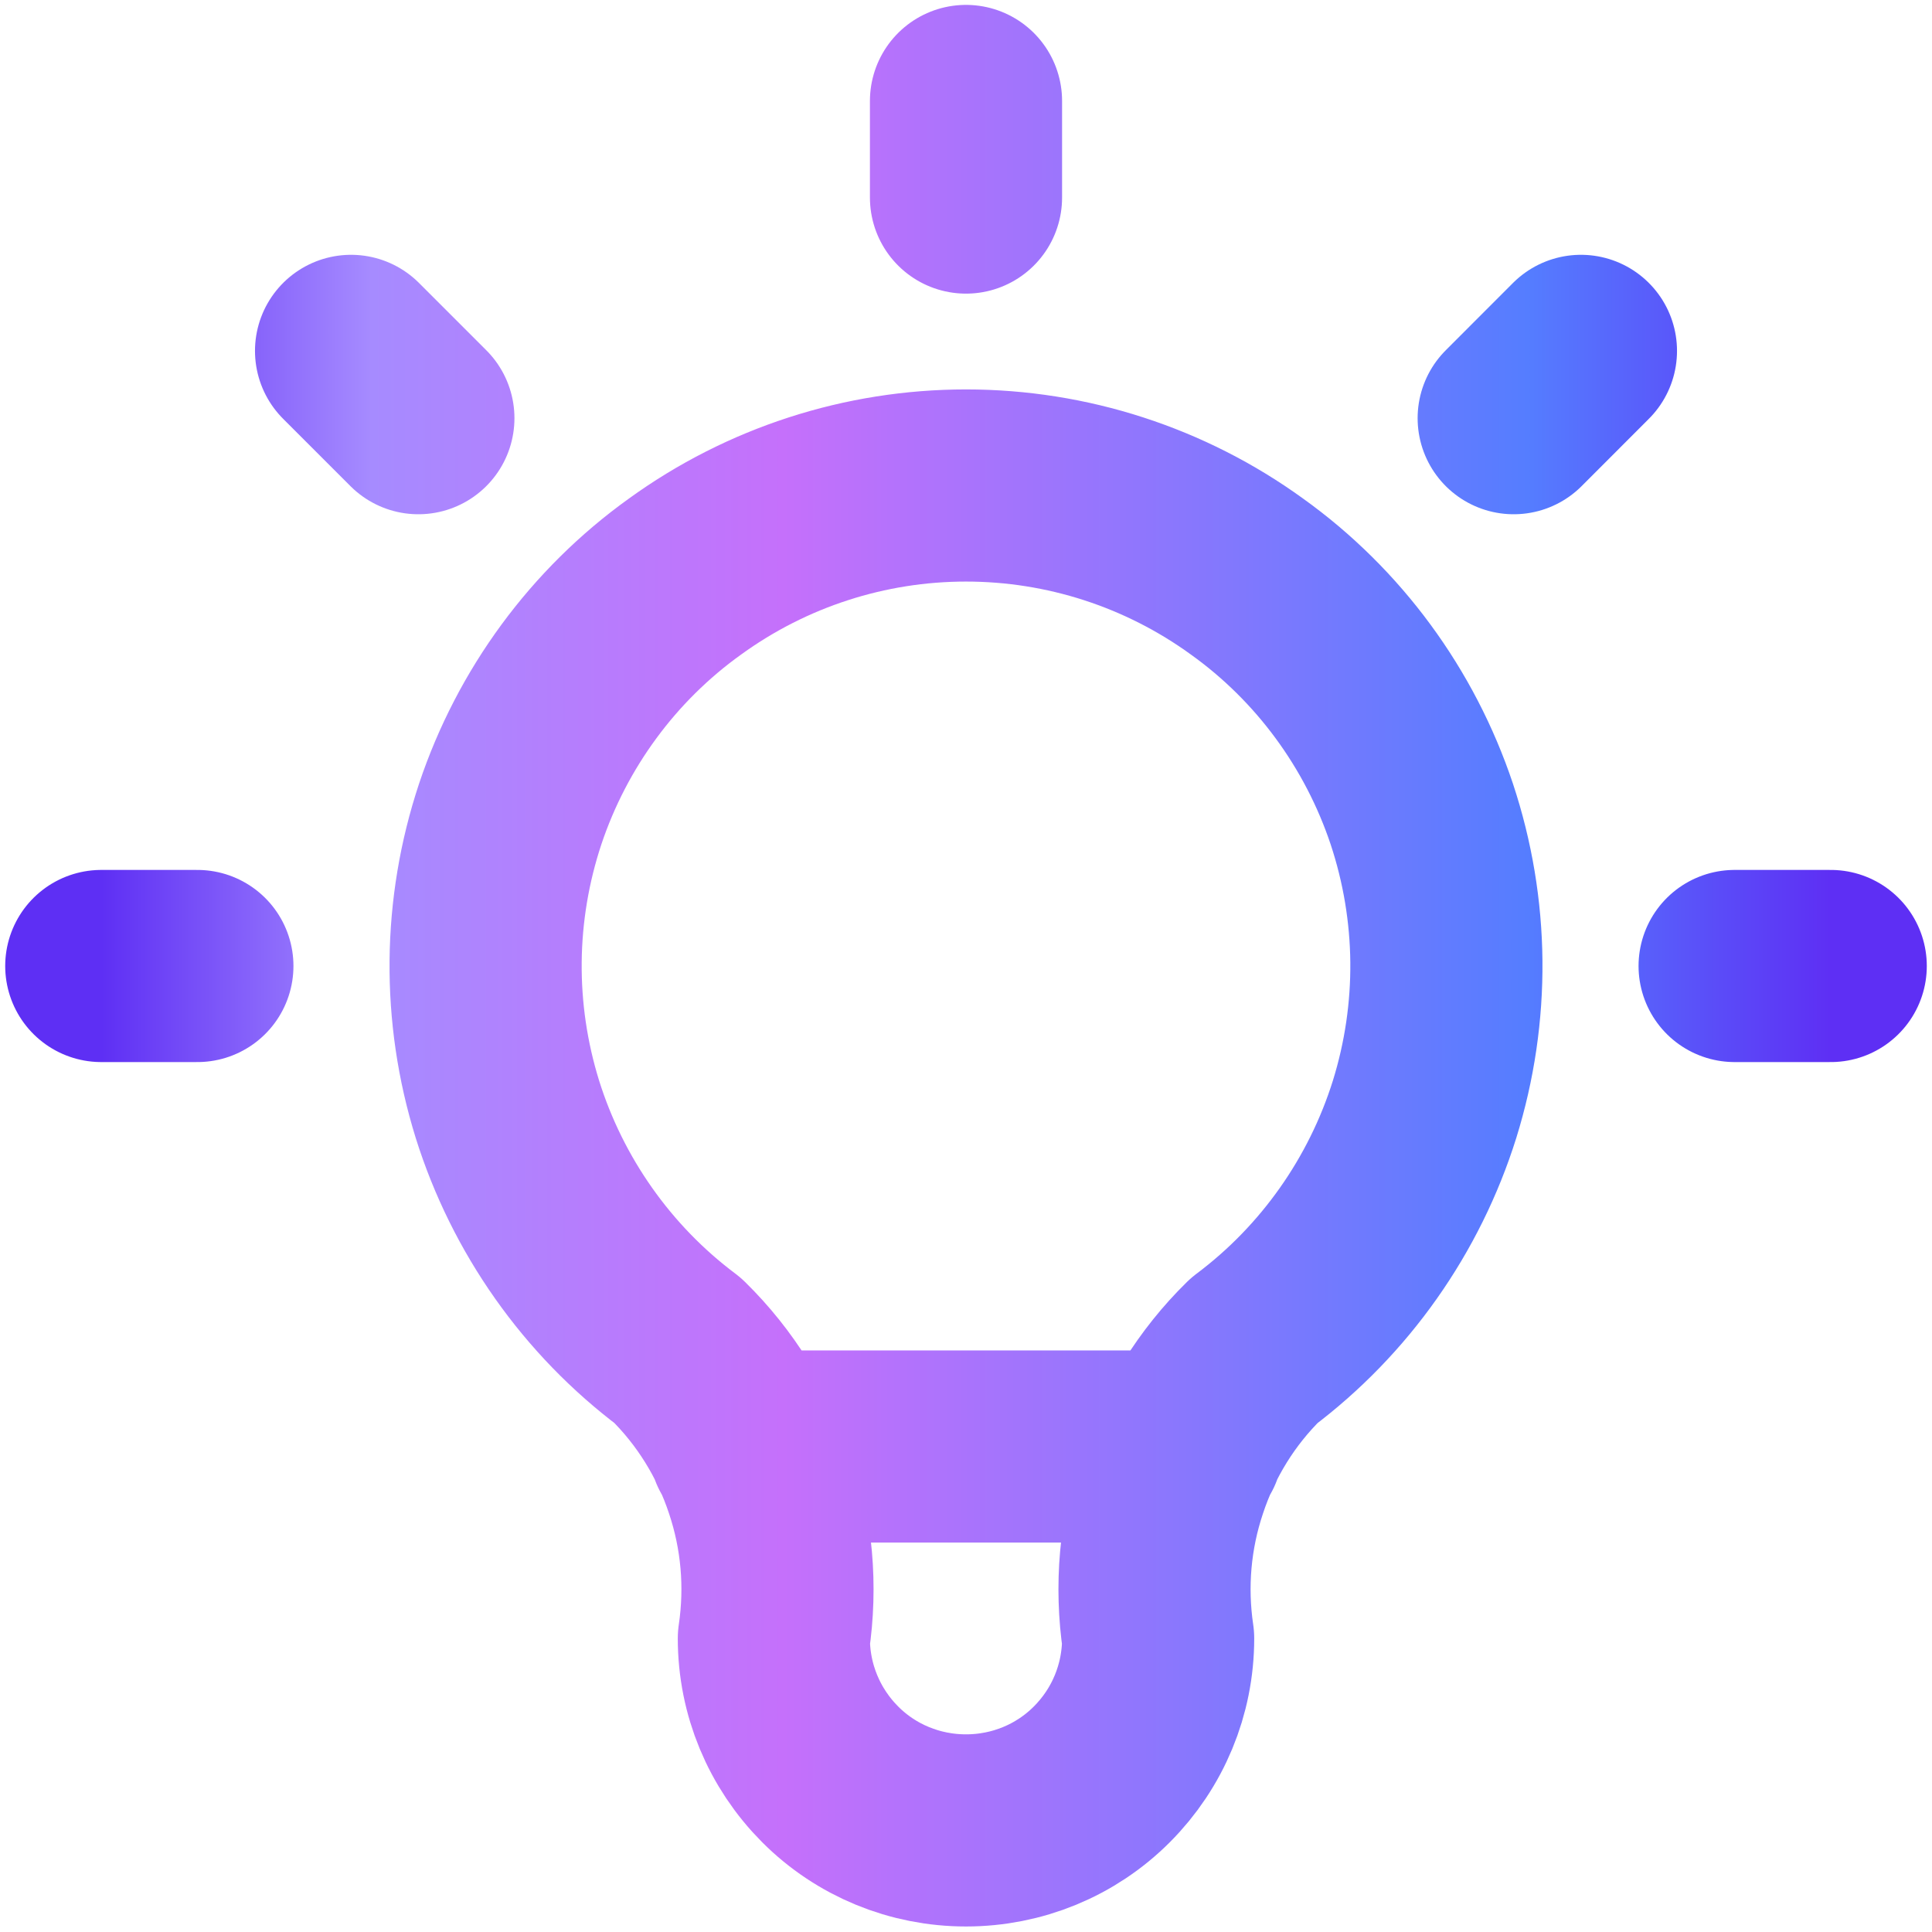 <svg width="31" height="31" viewBox="0 0 31 31" fill="none" xmlns="http://www.w3.org/2000/svg">
<path d="M1.625 15.5H3.167M15.5 1.62V3.17M27.833 15.5H29.375M5.633 5.63L6.713 6.71M25.367 5.63L24.288 6.71M11.954 23.21H19.046M10.875 21.67C9.581 20.7 8.625 19.34 8.142 17.8C7.66 16.25 7.676 14.6 8.187 13.06C8.699 11.53 9.68 10.19 10.993 9.25C12.305 8.3 13.882 7.79 15.5 7.79C17.118 7.79 18.695 8.3 20.007 9.25C21.32 10.19 22.301 11.53 22.813 13.06C23.324 14.6 23.34 16.25 22.858 17.8C22.375 19.34 21.419 20.7 20.125 21.67C19.523 22.26 19.07 22.99 18.802 23.8C18.534 24.6 18.459 25.45 18.583 26.29C18.583 27.11 18.259 27.89 17.68 28.47C17.102 29.05 16.318 29.37 15.5 29.37C14.682 29.37 13.898 29.05 13.32 28.47C12.742 27.89 12.417 27.11 12.417 26.29C12.541 25.45 12.466 24.6 12.198 23.8C11.93 22.99 11.477 22.26 10.875 21.67Z" stroke="url(#paint0_linear_447_1013)" stroke-width="3.083" stroke-linecap="round" stroke-linejoin="round"/>
<defs>
<linearGradient id="paint0_linear_447_1013" x1="29.375" y1="15.5" x2="1.625" y2="15.5" gradientUnits="userSpaceOnUse">
<stop stop-color="#5E2FF4"/>
<stop offset="0.175" stop-color="#557DFF"/>
<stop offset="0.605" stop-color="#C570FB"/>
<stop offset="0.844" stop-color="#A68BFF"/>
<stop offset="1" stop-color="#5E2FF4"/>
</linearGradient>
</defs>
</svg>

